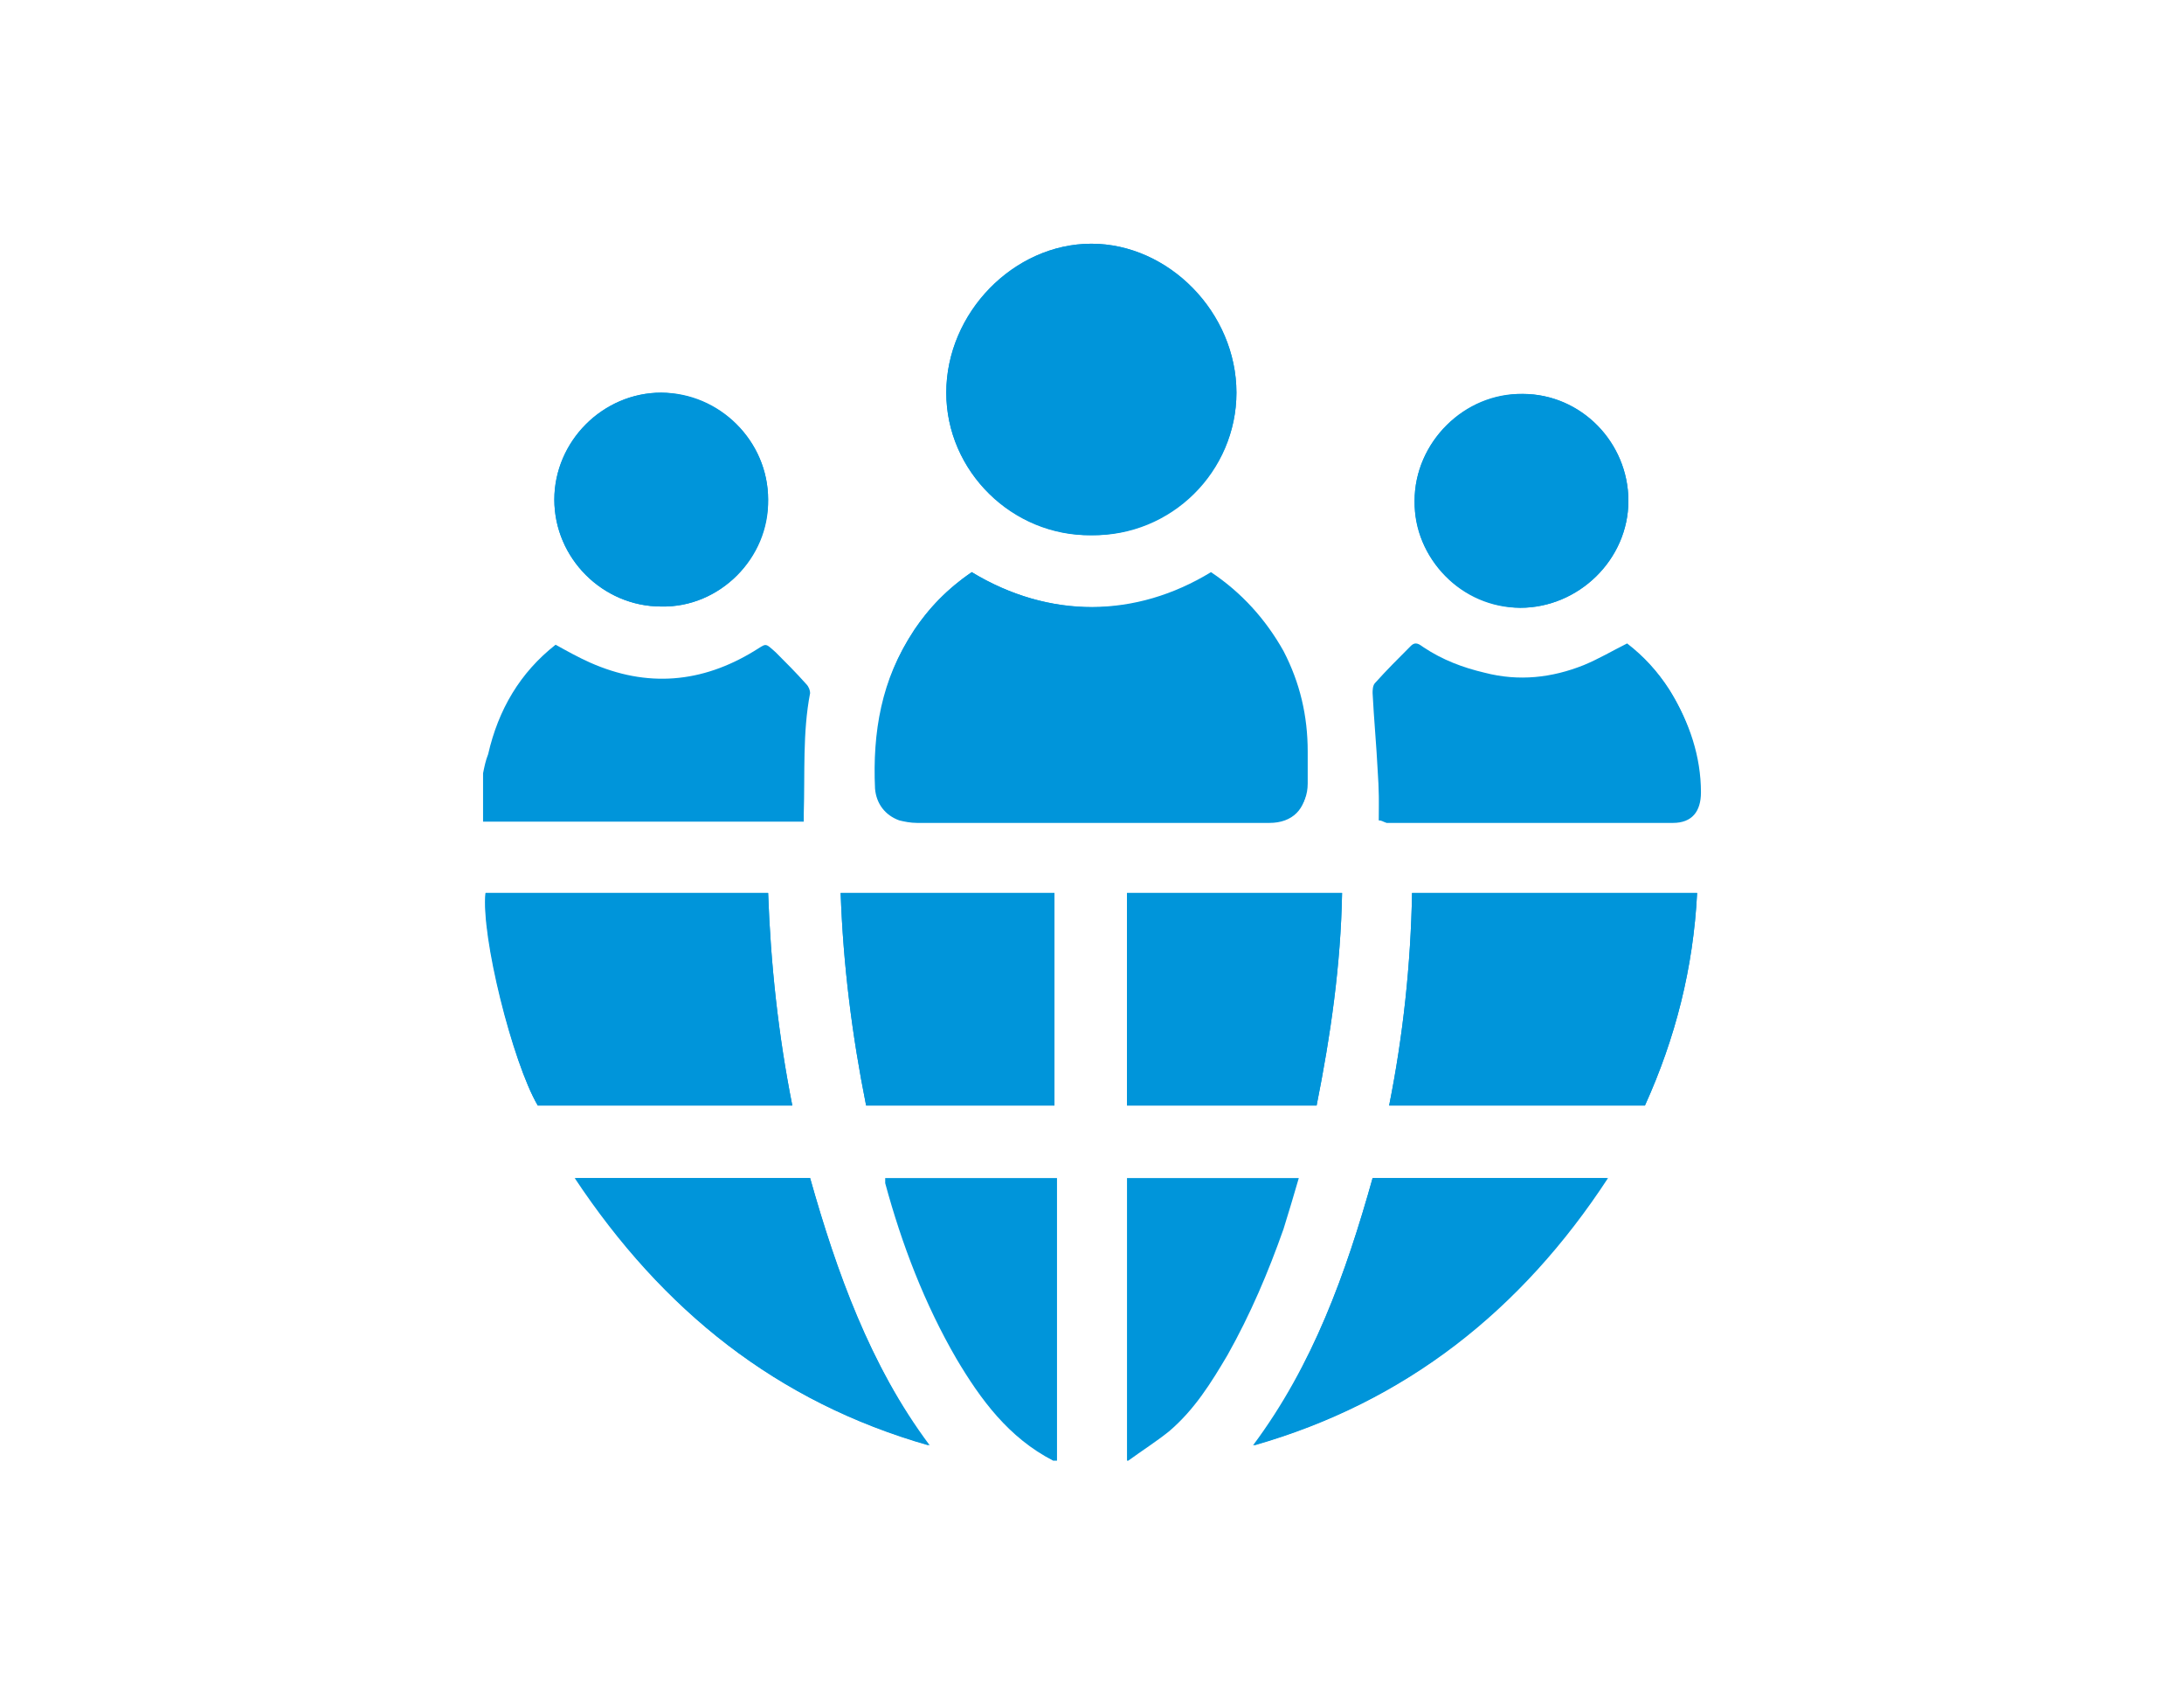 <?xml version="1.0" encoding="UTF-8"?> <svg xmlns="http://www.w3.org/2000/svg" xmlns:xlink="http://www.w3.org/1999/xlink" version="1.1" id="Layer_1" x="0px" y="0px" viewBox="0 0 282.5 220.4" style="enable-background:new 0 0 282.5 220.4;" xml:space="preserve"> <style type="text/css"> .st0{fill:none;} .st1{fill:#0095DA;} </style> <rect y="0" class="st0" width="282.5" height="220.4"></rect> <g> <path class="st1" d="M125.694,73.986c-3.128,2.14-5.597,4.609-7.572,7.737c-4.115,6.091-5.268,13.004-4.938,20.247 c0.165,1.975,1.317,3.457,3.128,4.115c0.658,0.165,1.482,0.329,2.305,0.329c9.712,0,19.589,0,29.301,0 c5.432,0,10.864,0,16.296,0c2.963,0,4.774-1.811,4.774-4.774c0-1.317,0-2.798,0-4.115 c0-4.609-0.988-8.889-3.128-13.004c-2.305-4.28-5.432-7.572-9.383-10.206 C146.929,79.912,135.736,80.076,125.694,73.986z M159.933,50.776c0-10.37-8.724-19.259-18.766-19.259 c-10.041,0-18.766,9.054-18.766,19.259s8.56,18.601,18.766,18.436C151.538,69.376,159.933,60.981,159.933,50.776z M69.562,142.958c10.864,0,21.893,0,32.922,0c-1.811-9.218-2.798-18.272-3.128-27.49c-12.346,0-24.527,0-36.544,0 C62.319,120.9,66.27,137.361,69.562,142.958z M219.522,115.468c-12.346,0-24.527,0-36.873,0 c-0.165,9.218-1.152,18.436-2.963,27.49c11.194,0,22.058,0,33.087,0C216.724,134.233,219.029,125.18,219.522,115.468z M178.37,106.085c0.329,0,0.658,0,0.823,0c12.346,0,24.692,0,37.037,0c2.469,0,3.786-1.482,3.621-3.951 c-0.165-4.774-1.482-9.054-3.951-13.004c-1.482-2.305-3.292-4.28-5.432-5.926 c-1.975,0.988-3.621,1.975-5.597,2.798c-4.115,1.646-8.395,2.14-12.84,0.988 c-2.798-0.658-5.432-1.646-7.901-3.292c-0.494-0.329-0.988-0.823-1.646-0.165 c-1.646,1.646-3.128,3.128-4.609,4.774c-0.329,0.329-0.329,0.988-0.329,1.317 c0.165,3.292,0.494,6.749,0.658,10.041C178.37,101.969,178.37,103.945,178.37,106.085z M108.739,115.468 c0.329,9.383,1.482,18.436,3.292,27.49c8.23,0,16.297,0,24.362,0c0-9.218,0-18.272,0-27.49 C127.176,115.468,117.958,115.468,108.739,115.468z M170.304,142.958c1.811-9.054,3.128-18.272,3.292-27.49 c-9.383,0-18.601,0-27.819,0c0,9.218,0,18.272,0,27.49C154.007,142.958,162.073,142.958,170.304,142.958z M104.789,152.34c-10.041,0-20.082,0-30.288,0c11.194,17.119,26.009,28.971,45.762,34.568 C112.525,176.538,108.246,164.686,104.789,152.34z M177.547,152.34c-3.457,12.346-7.737,24.198-15.309,34.568 c19.589-5.597,34.568-17.449,45.762-34.568C197.629,152.34,187.588,152.34,177.547,152.34z M99.357,64.603 c0-7.572-6.255-13.827-13.827-13.827c-7.572,0-13.827,6.42-13.827,13.827c0,7.572,6.255,13.827,13.827,13.827 C93.101,78.595,99.521,72.175,99.357,64.603z M210.633,64.767c0-7.572-6.091-13.827-13.663-13.827 c-7.572-0.165-13.992,6.255-13.992,13.827c0,7.572,6.091,13.827,13.663,13.827 C204.214,78.595,210.633,72.34,210.633,64.767z"></path> <path class="st1" d="M62.484,99.994c0.165-0.823,0.329-1.646,0.658-2.469c1.317-5.761,4.115-10.535,8.724-14.156 c1.482,0.823,2.963,1.646,4.444,2.305c7.407,3.292,14.486,2.634,21.235-1.482 c1.646-0.988,1.317-1.152,2.798,0.165c1.317,1.317,2.634,2.634,3.951,4.115c0.329,0.329,0.494,0.823,0.494,1.152 c-0.988,5.103-0.658,10.37-0.823,15.638c0,0.329,0,0.494,0,0.988c-13.827,0-27.655,0-41.482,0 C62.484,104.109,62.484,102.134,62.484,99.994z"></path> <path class="st1" d="M136.229,188.884c-5.761-2.963-9.383-7.901-12.51-13.169c-4.115-7.078-7.078-14.815-9.218-22.716 c0-0.165,0-0.329,0-0.658c7.407,0,14.65,0,22.222,0c0,12.181,0,24.362,0,36.544 C136.394,188.884,136.394,188.884,136.229,188.884z"></path> <path class="st1" d="M145.777,188.884c0-12.181,0-24.198,0-36.544c7.407,0,14.815,0,22.222,0 c-0.658,2.305-1.317,4.444-1.975,6.584c-1.975,5.597-4.28,11.029-7.243,16.297 c-2.14,3.621-4.28,7.078-7.572,9.877c-1.646,1.317-3.457,2.469-5.268,3.786 C145.941,188.884,145.941,188.884,145.777,188.884z"></path> <path class="st1" d="M125.694,73.986c10.041,6.091,21.235,5.926,30.947,0c3.951,2.634,7.078,6.091,9.383,10.206 c2.14,4.115,3.128,8.395,3.128,13.004c0,1.317,0,2.798,0,4.115c0,2.963-1.975,4.774-4.774,4.774 c-5.432,0-10.864,0-16.297,0c-9.712,0-19.589,0-29.301,0c-0.823,0-1.482,0-2.305-0.329 c-1.811-0.494-3.128-2.14-3.128-4.115c-0.329-7.243,0.823-13.992,4.938-20.247 C120.097,78.759,122.567,76.126,125.694,73.986z"></path> <path class="st1" d="M159.933,50.776c0,10.041-8.395,18.436-18.766,18.436c-10.37,0-18.766-8.395-18.766-18.436 c0-10.37,8.724-19.259,18.766-19.259C151.209,31.516,159.933,40.57,159.933,50.776z"></path> <path class="st1" d="M69.562,142.958c-3.292-5.597-7.407-22.058-6.749-27.49c12.181,0,24.198,0,36.544,0 c0.329,9.218,1.317,18.436,3.128,27.49C91.455,142.958,80.591,142.958,69.562,142.958z"></path> <path class="st1" d="M219.522,115.468c-0.494,9.712-2.798,18.766-6.749,27.49c-11.029,0-21.893,0-33.087,0 c1.811-9.054,2.798-18.272,2.963-27.49C195.16,115.468,207.177,115.468,219.522,115.468z"></path> <path class="st1" d="M178.37,106.085c0-2.14,0.165-4.115,0-6.091c-0.165-3.292-0.494-6.749-0.658-10.041 c0-0.494,0-1.152,0.329-1.317c1.482-1.646,3.128-3.292,4.609-4.774c0.658-0.658,1.152-0.165,1.646,0.165 c2.469,1.646,5.103,2.634,7.901,3.292c4.444,0.988,8.724,0.658,12.84-0.988 c1.811-0.823,3.621-1.811,5.597-2.798c2.14,1.482,3.951,3.621,5.432,5.926c2.469,3.951,3.951,8.395,3.951,13.004 c0,2.469-1.152,3.951-3.621,3.951c-12.346,0-24.692,0-37.037,0C178.863,106.249,178.699,106.085,178.37,106.085z"></path> <path class="st1" d="M108.739,115.468c9.218,0,18.436,0,27.655,0c0,9.218,0,18.272,0,27.49c-8.066,0-16.132,0-24.362,0 C110.221,133.904,109.069,124.85,108.739,115.468z"></path> <path class="st1" d="M170.304,142.958c-8.23,0-16.296,0-24.527,0c0-9.218,0-18.272,0-27.49c9.218,0,18.436,0,27.819,0 C173.431,124.85,172.114,133.904,170.304,142.958z"></path> <path class="st1" d="M104.789,152.34c3.457,12.181,7.737,24.033,15.309,34.568 c-19.589-5.597-34.404-17.449-45.762-34.568C84.706,152.34,94.748,152.34,104.789,152.34z"></path> <path class="st1" d="M177.547,152.34c10.041,0,20.082,0,30.288,0c-11.194,17.119-26.009,28.971-45.762,34.568 C169.81,176.538,174.09,164.686,177.547,152.34z"></path> <path class="st1" d="M99.357,64.603c0,7.572-6.255,13.992-13.827,13.827c-7.572,0-13.827-6.255-13.827-13.827 c0-7.572,6.255-13.827,13.827-13.827C93.101,50.94,99.357,57.031,99.357,64.603z"></path> <path class="st1" d="M210.633,64.767c0,7.572-6.42,13.827-13.992,13.827c-7.572-0.165-13.827-6.42-13.663-13.827 c0-7.572,6.42-13.827,13.992-13.827C204.378,50.94,210.633,57.195,210.633,64.767z"></path> </g> </svg> 